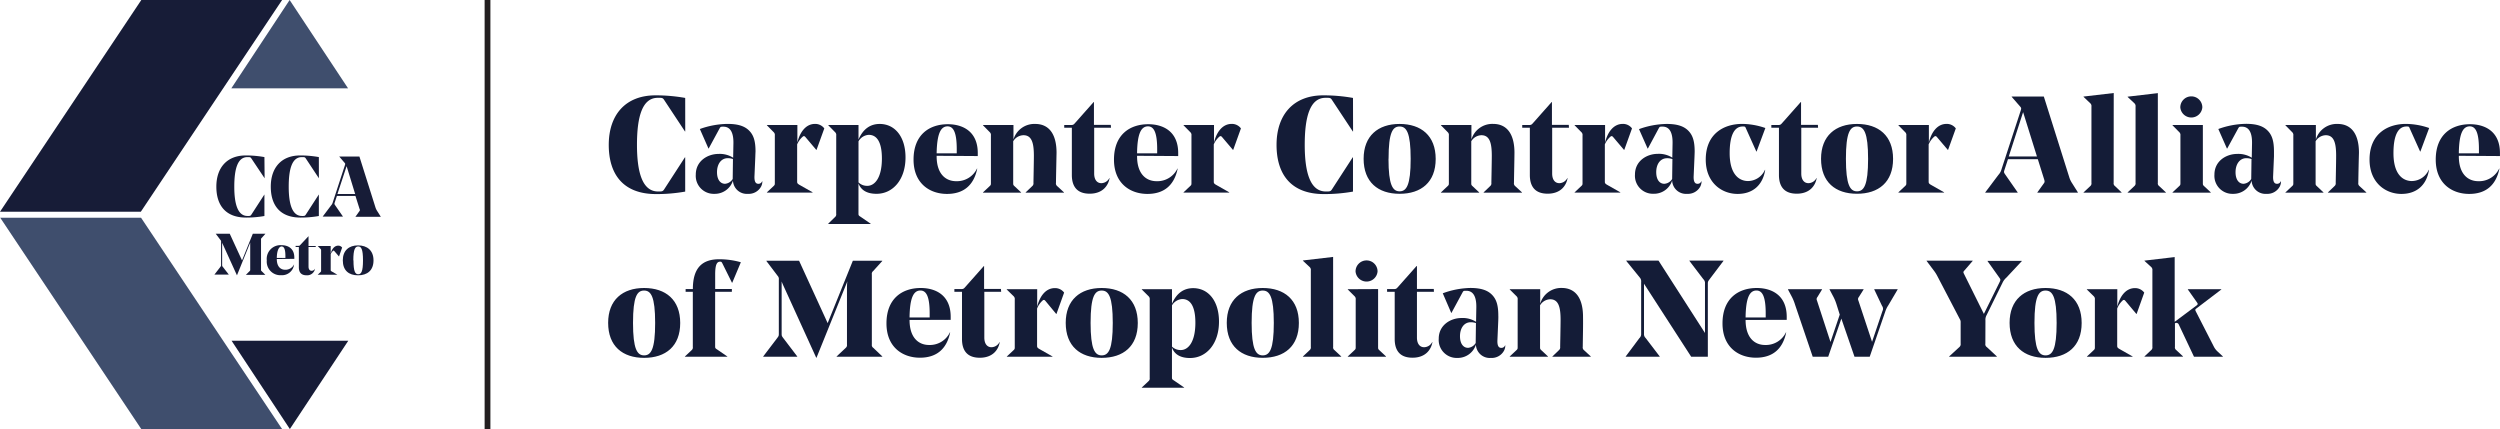 <svg id="Layer_1" data-name="Layer 1" xmlns="http://www.w3.org/2000/svg" viewBox="0 0 656.34 112.75"><defs><style>.cls-1,.cls-4{fill:#171c37;}.cls-2{fill:#3f4e6d;}.cls-3{fill:#141c37;}.cls-4{stroke:#231f20;stroke-miterlimit:10;stroke-width:1.52px;}</style></defs><title>CCAMETRO</title><g id="_Group_" data-name="&lt;Group&gt;"><path id="_Compound_Path_" data-name="&lt;Compound Path&gt;" class="cls-1" d="M69.47,46.8h0L66,41.61c-.18-.29-.32-.36-.74-.36h-.32c-2.55,0-3.43,3.09-3.43,7.76s.95,7.69,3.47,7.69h.25c.45,0,.56-.07.74-.32l3.45-5.33h0v5.66a27,27,0,0,1-4.81.41c-5.39,0-7.81-3.23-7.81-8.12s2.71-8.19,7.72-8.19a27.61,27.61,0,0,1,4.9.43Z"/><path id="_Compound_Path_2" data-name="&lt;Compound Path&gt;" class="cls-1" d="M83.72,46.8h0l-3.43-5.19c-.18-.29-.32-.36-.74-.36h-.32c-2.55,0-3.43,3.09-3.43,7.76s.95,7.69,3.47,7.69h.25c.45,0,.56-.07.74-.32l3.45-5.33h0v5.66a27,27,0,0,1-4.81.41c-5.39,0-7.81-3.23-7.81-8.12s2.71-8.19,7.72-8.19a27.61,27.61,0,0,1,4.9.43Z"/><path id="_Compound_Path_3" data-name="&lt;Compound Path&gt;" class="cls-1" d="M87.87,53.19c-.11.36-.09.41.18.79l2,2.89v0H84.71v0L86.87,54a2.21,2.21,0,0,0,.52-.95l3.14-9.61c.14-.43.14-.5-.14-.79L89.06,41.1v0h5.3l4.22,13.38a3.94,3.94,0,0,0,.45.93l.95,1.51v0H93.3v0l1.08-1.51c.14-.18.14-.32,0-.61l-1.06-3.36H88.45Zm.72-2.26h4.65L91,43.62Z"/><path id="_Compound_Path_4" data-name="&lt;Compound Path&gt;" class="cls-1" d="M68.66,71.16l1,1v0H64.55v0l1-1a.39.39,0,0,0,.14-.37V64.61c0-.26,0-.62,0-.92l-3.48,8.6h0l-3.6-7.91c-.09-.2-.22-.46-.29-.68v5.88c0,.25,0,.28.2.51l1.55,2v0H56.29v0l1.55-2c.17-.23.2-.26.2-.51V63.48a.51.51,0,0,0-.14-.45l-1.26-1.66v0h3.68l3.22,7,2.83-7h3.31v0l-1,1.12a.39.39,0,0,0-.15.38v7.91A.37.37,0,0,0,68.66,71.16Z"/><path id="_Compound_Path_5" data-name="&lt;Compound Path&gt;" class="cls-1" d="M72.67,68v0c0,2,1,2.82,2.2,2.82a2.5,2.5,0,0,0,2.34-1.42h0a3.19,3.19,0,0,1-3.4,2.85,3.57,3.57,0,0,1-3.77-3.88,3.61,3.61,0,0,1,3.86-4c1.63,0,3.37.77,3.37,3.25,0,0,0,.15,0,.34Zm0-.28h2.26c0-.2,0-.4,0-.46,0-2-.42-2.55-1-2.55S72.7,65.5,72.67,67.73Z"/><path id="_Compound_Path_6" data-name="&lt;Compound Path&gt;" class="cls-1" d="M82.89,64.85H81V70c0,.69.31,1.09.82,1.09a1,1,0,0,0,.89-.57l0,0a2.08,2.08,0,0,1-2.25,1.75c-1.34,0-2-.72-2-2.11V64.85h-.85v-.31h.69c.25,0,.32,0,.48-.17L81,62h0v2.58h1.89Z"/><path id="_Compound_Path_7" data-name="&lt;Compound Path&gt;" class="cls-1" d="M89,67.34h0L87.76,65.9c-.08-.09-.17-.15-.28-.08a2.4,2.4,0,0,0-.66.89v4.15c0,.17,0,.25.23.38l1.51.88v0H83.41v0l.75-.71c.14-.12.14-.17.14-.37V65.73a.43.43,0,0,0-.14-.38l-.75-.77v0h3.41v2c.26-1.09.91-2.09,2-2.09a1.26,1.26,0,0,1,1,.51Z"/><path id="_Compound_Path_8" data-name="&lt;Compound Path&gt;" class="cls-1" d="M90,68.34c0-2.58,1.61-3.92,4-3.92s4.06,1.32,4.06,3.94S96.44,72.28,94,72.28,90,71,90,68.34Zm2.8,0c0,3,.48,3.66,1.25,3.66s1.25-.66,1.25-3.65-.48-3.65-1.25-3.65S92.76,65.36,92.76,68.34Z"/></g><polygon id="_Path_" data-name="&lt;Path&gt;" class="cls-1" points="36.97 55.59 0 55.59 37.1 0 74.06 0 36.97 55.59"/><polygon id="_Path_2" data-name="&lt;Path&gt;" class="cls-2" points="60.73 23.19 76.04 0 91.38 23.19 60.73 23.19"/><polygon id="_Path_3" data-name="&lt;Path&gt;" class="cls-1" points="60.79 89.45 76.1 112.64 91.44 89.45 60.79 89.45"/><polygon id="_Path_4" data-name="&lt;Path&gt;" class="cls-2" points="37.03 57.16 0.06 57.16 37.16 112.75 74.13 112.75 37.03 57.16"/><g id="_Group_2" data-name="&lt;Group&gt;"><path id="_Compound_Path_9" data-name="&lt;Compound Path&gt;" class="cls-3" d="M179.9,34.51h-.07l-5.46-8.26c-.29-.47-.5-.57-1.18-.57h-.5c-4.06,0-5.46,4.92-5.46,12.35s1.51,12.24,5.53,12.24h.39c.72,0,.9-.11,1.18-.5l5.49-8.47h.07v9a42.84,42.84,0,0,1-7.65.65c-8.58,0-12.42-5.13-12.42-12.92s4.31-13,12.28-13a43.93,43.93,0,0,1,7.79.68Z"/><path id="_Compound_Path_10" data-name="&lt;Compound Path&gt;" class="cls-3" d="M198.3,41.07l-.22,5.1c-.07,1.4.25,2.08,1,2.08a1,1,0,0,0,1-.65h.07a3.14,3.14,0,0,1-.29,1.29,3.68,3.68,0,0,1-3.52,2,3.63,3.63,0,0,1-3.91-3.48,5,5,0,0,1-4.88,3.48,4.72,4.72,0,0,1-4.88-5.06c0-3.55,3.09-5.42,6-5.42a6.52,6.52,0,0,1,3.81,1l.07-3.84v-.18c0-2.48-.75-4.13-2.62-4.13-.72,0-.75,0-1,.43L186.05,39H186l-2.26-5.13A22.1,22.1,0,0,1,191,32.53c2.4,0,4.27.43,5.56,1.65s1.79,2.84,1.79,5.6C198.33,40.14,198.3,41,198.3,41.07ZM188.24,45.2c0,2,.9,3.05,2.12,3.05a2.6,2.6,0,0,0,2-1.26v0l.07-5.24a4.12,4.12,0,0,0-1.33-.22C189.29,41.51,188.24,43.12,188.24,45.2Z"/><path id="_Compound_Path_11" data-name="&lt;Compound Path&gt;" class="cls-3" d="M214.37,39.35h-.07L211.47,36c-.18-.22-.39-.36-.65-.18a5.59,5.59,0,0,0-1.54,2.08v9.69c0,.4,0,.57.54.9l3.52,2v.07h-12v-.07l1.76-1.65c.32-.29.32-.4.32-.86V35.58a1,1,0,0,0-.32-.9l-1.76-1.79v-.07h8v4.59c.61-2.55,2.12-4.88,4.63-4.88a3,3,0,0,1,2.44,1.18Z"/><path id="_Compound_Path_12" data-name="&lt;Compound Path&gt;" class="cls-3" d="M219.54,35.58a1,1,0,0,0-.32-.9l-1.76-1.79v-.07h7.93v3.81c1.22-2.84,3.16-4.09,5.56-4.09,4,0,6.78,3.37,6.78,8.79,0,5.78-3.27,9.55-7.61,9.55-2.58,0-4.09-1-4.74-2.73V56c0,.47,0,.57.54.9l2.66,1.83v.07H217.46V58.7L219.21,57a.91.91,0,0,0,.32-.86Zm5.85,1.51v10.8a3.22,3.22,0,0,0,2.33.9c1.83,0,3.81-1.94,3.81-7.18,0-4.38-1.36-6.21-3.45-6.21A3.35,3.35,0,0,0,225.39,37.09Z"/><path id="_Compound_Path_13" data-name="&lt;Compound Path&gt;" class="cls-3" d="M245.9,40.9V41c0,4.67,2.37,6.57,5.13,6.57a5.83,5.83,0,0,0,5.46-3.3h.07c-.93,4.52-3.73,6.64-7.93,6.64-4.52,0-8.79-2.73-8.79-9,0-6.64,4.24-9.3,9-9.3,3.81,0,7.86,1.8,7.86,7.57,0,.11,0,.36,0,.79Zm0-.65h5.28c0-.47,0-.93,0-1.08,0-4.7-1-6-2.44-6C247,33.21,246,35,245.9,40.25Z"/><path id="_Compound_Path_14" data-name="&lt;Compound Path&gt;" class="cls-3" d="M277.23,48a.91.91,0,0,0,.32.86l1.79,1.65v.07H269.27v-.07L271,48.86a.91.91,0,0,0,.32-.83c0-.54.11-5.38.11-7.11,0-3.27-.5-5.42-2.73-5.42A3.21,3.21,0,0,0,266,37.09V48c0,.47,0,.57.32.86l1.76,1.65v.07H258.07v-.07l1.76-1.65c.32-.29.32-.4.32-.86V35.58a1,1,0,0,0-.32-.9l-1.76-1.79v-.07h8v3.81a5.72,5.72,0,0,1,5.71-4.09c3.59,0,5.6,2.62,5.6,7.57C277.34,42.33,277.27,45.17,277.23,48Z"/><path id="_Compound_Path_15" data-name="&lt;Compound Path&gt;" class="cls-3" d="M291.68,33.54h-4.42v12c0,1.62.72,2.55,1.9,2.55a2.44,2.44,0,0,0,2.08-1.33l.07,0c-.36,2-1.83,4.09-5.24,4.09-3.12,0-4.67-1.69-4.67-4.92V33.54h-2v-.72h1.62c.57,0,.75,0,1.11-.4l5-5.64h.07v6h4.42Z"/><path id="_Compound_Path_16" data-name="&lt;Compound Path&gt;" class="cls-3" d="M298.52,40.9V41c0,4.67,2.37,6.57,5.13,6.57a5.83,5.83,0,0,0,5.46-3.3h.07c-.93,4.52-3.73,6.64-7.93,6.64-4.52,0-8.79-2.73-8.79-9,0-6.64,4.24-9.3,9-9.3,3.81,0,7.86,1.8,7.86,7.57,0,.11,0,.36,0,.79Zm0-.65h5.28c0-.47,0-.93,0-1.08,0-4.7-1-6-2.44-6C299.6,33.21,298.59,35,298.52,40.25Z"/><path id="_Compound_Path_17" data-name="&lt;Compound Path&gt;" class="cls-3" d="M323.76,39.35h-.07L320.85,36c-.18-.22-.39-.36-.65-.18a5.59,5.59,0,0,0-1.54,2.08v9.69c0,.4,0,.57.54.9l3.52,2v.07h-12v-.07l1.76-1.65c.32-.29.32-.4.32-.86V35.58a1,1,0,0,0-.32-.9l-1.76-1.79v-.07h8v4.59c.61-2.55,2.12-4.88,4.63-4.88a2.94,2.94,0,0,1,2.44,1.18Z"/><path id="_Compound_Path_18" data-name="&lt;Compound Path&gt;" class="cls-3" d="M355.23,34.51h-.07l-5.46-8.26c-.29-.47-.5-.57-1.18-.57H348c-4.06,0-5.46,4.92-5.46,12.35s1.51,12.24,5.53,12.24h.4c.72,0,.9-.11,1.18-.5l5.49-8.47h.07v9a42.84,42.84,0,0,1-7.65.65c-8.58,0-12.42-5.13-12.42-12.92s4.31-13,12.28-13a43.93,43.93,0,0,1,7.79.68Z"/><path id="_Compound_Path_19" data-name="&lt;Compound Path&gt;" class="cls-3" d="M358,41.69c0-6,3.77-9.15,9.44-9.15s9.48,3.09,9.48,9.19-3.8,9.15-9.48,9.15S358,47.79,358,41.69Zm6.53,0c0,6.93,1.11,8.54,2.91,8.54s2.91-1.54,2.91-8.51-1.11-8.51-2.91-8.51S364.55,34.72,364.55,41.69Z"/><path id="_Compound_Path_20" data-name="&lt;Compound Path&gt;" class="cls-3" d="M397.47,48a.91.91,0,0,0,.32.86l1.79,1.65v.07H389.5v-.07l1.72-1.65a.91.91,0,0,0,.32-.83c0-.54.11-5.38.11-7.11,0-3.27-.5-5.42-2.73-5.42a3.21,3.21,0,0,0-2.66,1.58V48c0,.47,0,.57.32.86l1.76,1.65v.07H378.3v-.07l1.76-1.65c.32-.29.32-.4.32-.86V35.58a1,1,0,0,0-.32-.9l-1.76-1.79v-.07h8v3.81A5.72,5.72,0,0,1,392,32.53c3.59,0,5.6,2.62,5.6,7.57C397.58,42.33,397.51,45.17,397.47,48Z"/><path id="_Compound_Path_21" data-name="&lt;Compound Path&gt;" class="cls-3" d="M411.91,33.54H407.5v12c0,1.62.72,2.55,1.9,2.55a2.44,2.44,0,0,0,2.08-1.33l.07,0c-.36,2-1.83,4.09-5.24,4.09-3.12,0-4.67-1.69-4.67-4.92V33.54h-2v-.72h1.62c.57,0,.75,0,1.11-.4l5-5.64h.07v6h4.42Z"/><path id="_Compound_Path_22" data-name="&lt;Compound Path&gt;" class="cls-3" d="M426.43,39.35h-.07L423.52,36c-.18-.22-.39-.36-.65-.18a5.59,5.59,0,0,0-1.54,2.08v9.69c0,.4,0,.57.54.9l3.52,2v.07h-12v-.07l1.76-1.65c.32-.29.32-.4.32-.86V35.58a1,1,0,0,0-.32-.9l-1.76-1.79v-.07h8v4.59c.61-2.55,2.12-4.88,4.63-4.88a2.94,2.94,0,0,1,2.44,1.18Z"/><path id="_Compound_Path_23" data-name="&lt;Compound Path&gt;" class="cls-3" d="M444.87,41.07l-.22,5.1c-.07,1.4.25,2.08,1,2.08a1,1,0,0,0,1-.65h.07a3.14,3.14,0,0,1-.29,1.29,3.68,3.68,0,0,1-3.52,2A3.63,3.63,0,0,1,439,47.39a5,5,0,0,1-4.88,3.48,4.72,4.72,0,0,1-4.88-5.06c0-3.55,3.09-5.42,6-5.42a6.52,6.52,0,0,1,3.8,1l.07-3.84v-.18c0-2.48-.75-4.13-2.62-4.13-.72,0-.75,0-1,.43L432.63,39h-.07L430.3,33.9a22.09,22.09,0,0,1,7.25-1.36c2.4,0,4.27.43,5.56,1.65s1.8,2.84,1.8,5.6C444.91,40.14,444.87,41,444.87,41.07ZM434.82,45.2c0,2,.9,3.05,2.12,3.05A2.6,2.6,0,0,0,439,47v0l.07-5.24a4.11,4.11,0,0,0-1.33-.22C435.86,41.51,434.82,43.12,434.82,45.2Z"/><path id="_Compound_Path_24" data-name="&lt;Compound Path&gt;" class="cls-3" d="M447.82,41.9c0-6.93,4.92-9.37,9.55-9.37a18.88,18.88,0,0,1,6.1,1.08l-2.3,6.17h-.07l-2.76-6.14c-.14-.36-.22-.43-.65-.43h-.18c-2.19,0-3.41,2.33-3.41,7,0,5.49,2.4,7.32,4.85,7.32a4.92,4.92,0,0,0,4.41-2.94h.07c-.61,3.88-3.12,6.32-7.25,6.32S447.82,48,447.82,41.9Z"/><path id="_Compound_Path_25" data-name="&lt;Compound Path&gt;" class="cls-3" d="M477.31,33.54H472.9v12c0,1.62.72,2.55,1.9,2.55a2.44,2.44,0,0,0,2.08-1.33l.07,0c-.36,2-1.83,4.09-5.24,4.09-3.12,0-4.67-1.69-4.67-4.92V33.54h-2v-.72h1.62c.57,0,.75,0,1.11-.4l5-5.64h.07v6h4.42Z"/><path id="_Compound_Path_26" data-name="&lt;Compound Path&gt;" class="cls-3" d="M478.09,41.69c0-6,3.77-9.15,9.44-9.15S497,35.62,497,41.72s-3.8,9.15-9.48,9.15S478.09,47.79,478.09,41.69Zm6.53,0c0,6.93,1.11,8.54,2.91,8.54s2.91-1.54,2.91-8.51-1.11-8.51-2.91-8.51S484.62,34.72,484.62,41.69Z"/><path id="_Compound_Path_27" data-name="&lt;Compound Path&gt;" class="cls-3" d="M511.44,39.35h-.07L508.53,36c-.18-.22-.39-.36-.65-.18a5.59,5.59,0,0,0-1.54,2.08v9.69c0,.4,0,.57.54.9l3.52,2v.07h-12v-.07l1.76-1.65c.32-.29.32-.4.32-.86V35.58a1,1,0,0,0-.32-.9l-1.76-1.79v-.07h8v4.59c.61-2.55,2.12-4.88,4.63-4.88a2.94,2.94,0,0,1,2.44,1.18Z"/><path id="_Compound_Path_28" data-name="&lt;Compound Path&gt;" class="cls-3" d="M526.23,44.66c-.18.57-.14.65.29,1.26l3.19,4.59v.07H521.2v-.07l3.45-4.59a3.51,3.51,0,0,0,.83-1.51l5-15.29c.22-.68.22-.79-.22-1.26l-2.12-2.44v-.07h8.44l6.71,21.29a6.23,6.23,0,0,0,.72,1.47l1.51,2.4v.07H534.88v-.07l1.72-2.4c.22-.29.22-.5.07-1L535,41.79h-7.83Zm1.15-3.59h7.39l-3.63-11.63Z"/><path id="_Compound_Path_29" data-name="&lt;Compound Path&gt;" class="cls-3" d="M554.91,48a.86.86,0,0,0,.36.86L557,50.52v.07H547v-.07l1.76-1.65a.91.91,0,0,0,.32-.86V28a1,1,0,0,0-.32-.9L547,25.42v-.07l7.93-.93Z"/><path id="_Compound_Path_30" data-name="&lt;Compound Path&gt;" class="cls-3" d="M566.51,48a.86.86,0,0,0,.36.86l1.76,1.65v.07H558.58v-.07l1.76-1.65a.91.91,0,0,0,.32-.86V28a1,1,0,0,0-.32-.9l-1.76-1.65v-.07l7.93-.93Z"/><path id="_Compound_Path_31" data-name="&lt;Compound Path&gt;" class="cls-3" d="M578.33,32.82V48c0,.47,0,.57.32.86l1.76,1.65v.07H570.36v-.07l1.76-1.65c.32-.29.32-.4.32-.86V35.58a1,1,0,0,0-.32-.9l-1.76-1.79v-.07Zm-5.92-4.63a2.89,2.89,0,0,1,5.78,0,2.9,2.9,0,0,1-5.78,0Z"/><path id="_Compound_Path_32" data-name="&lt;Compound Path&gt;" class="cls-3" d="M597,41.07l-.22,5.1c-.07,1.4.25,2.08,1,2.08a1,1,0,0,0,1-.65h.07a3.13,3.13,0,0,1-.29,1.29,3.68,3.68,0,0,1-3.52,2,3.63,3.63,0,0,1-3.91-3.48,5,5,0,0,1-4.88,3.48,4.72,4.72,0,0,1-4.88-5.06c0-3.55,3.09-5.42,6-5.42a6.52,6.52,0,0,1,3.8,1l.07-3.84v-.18c0-2.48-.75-4.13-2.62-4.13-.72,0-.75,0-1,.43L584.72,39h-.07l-2.26-5.13a22.09,22.09,0,0,1,7.25-1.36c2.4,0,4.27.43,5.56,1.65S597,37,597,39.78C597,40.14,597,41,597,41.07ZM586.91,45.2c0,2,.9,3.05,2.12,3.05a2.6,2.6,0,0,0,2-1.26v0l.07-5.24a4.11,4.11,0,0,0-1.33-.22C588,41.51,586.91,43.12,586.91,45.2Z"/><path id="_Compound_Path_33" data-name="&lt;Compound Path&gt;" class="cls-3" d="M619.14,48a.91.91,0,0,0,.32.86l1.79,1.65v.07H611.17v-.07l1.72-1.65a.91.91,0,0,0,.32-.83c0-.54.11-5.38.11-7.11,0-3.27-.5-5.42-2.73-5.42a3.21,3.21,0,0,0-2.66,1.58V48c0,.47,0,.57.32.86L610,50.52v.07H600v-.07l1.76-1.65c.32-.29.32-.4.32-.86V35.58a1,1,0,0,0-.32-.9L600,32.89v-.07h8v3.81a5.72,5.72,0,0,1,5.71-4.09c3.59,0,5.6,2.62,5.6,7.57C619.25,42.33,619.18,45.17,619.14,48Z"/><path id="_Compound_Path_34" data-name="&lt;Compound Path&gt;" class="cls-3" d="M622.09,41.9c0-6.93,4.92-9.37,9.55-9.37a18.88,18.88,0,0,1,6.1,1.08l-2.3,6.17h-.07l-2.76-6.14c-.14-.36-.22-.43-.65-.43h-.18c-2.19,0-3.41,2.33-3.41,7,0,5.49,2.4,7.32,4.85,7.32a4.92,4.92,0,0,0,4.41-2.94h.07c-.61,3.88-3.12,6.32-7.25,6.32S622.09,48,622.09,41.9Z"/><path id="_Compound_Path_35" data-name="&lt;Compound Path&gt;" class="cls-3" d="M645.53,40.9V41c0,4.67,2.37,6.57,5.13,6.57a5.83,5.83,0,0,0,5.46-3.3h.07c-.93,4.52-3.73,6.64-7.93,6.64-4.52,0-8.79-2.73-8.79-9,0-6.64,4.24-9.3,9-9.3,3.81,0,7.86,1.8,7.86,7.57,0,.11,0,.36,0,.79Zm0-.65h5.28c0-.47,0-.93,0-1.08,0-4.7-1-6-2.44-6C646.61,33.21,645.6,35,645.53,40.25Z"/><path id="_Compound_Path_36" data-name="&lt;Compound Path&gt;" class="cls-3" d="M159.66,84.76c0-6,3.77-9.15,9.44-9.15s9.48,3.09,9.48,9.19-3.81,9.15-9.48,9.15S159.66,90.86,159.66,84.76Zm6.53,0c0,6.93,1.11,8.54,2.91,8.54S172,91.76,172,84.79s-1.11-8.51-2.91-8.51S166.19,77.79,166.19,84.76Z"/><path id="_Compound_Path_37" data-name="&lt;Compound Path&gt;" class="cls-3" d="M187.75,76.61V90.86c0,.47,0,.57.54.9l2.66,1.83v.07H179.81v-.07l1.76-1.65a.91.91,0,0,0,.32-.86V76.61H180v-.72h1.9c0-5.71,2.58-7.83,6.93-7.83a20.81,20.81,0,0,1,5.67.79l-2.26,5.38h-.07l-2.51-5.06c-.22-.43-.29-.47-.61-.47-.86,0-1.29.83-1.29,3.34v3.84h4.38v.72Z"/><path id="_Compound_Path_38" data-name="&lt;Compound Path&gt;" class="cls-3" d="M229.27,91.32l2.37,2.26v.07h-12v-.07l2.4-2.26a.91.91,0,0,0,.32-.86V76c0-.61,0-1.44.11-2.15l-8.11,20.07h-.07l-8.4-18.45c-.22-.47-.5-1.08-.68-1.58V87.63c0,.57.07.65.47,1.18l3.63,4.77v.07h-8.94v-.07L204,88.81c.4-.54.47-.61.47-1.18V73.41a1.19,1.19,0,0,0-.32-1l-2.94-3.88v-.07h8.58l7.5,16.37,6.61-16.37h7.72v.07l-2.37,2.62a.92.92,0,0,0-.36.9V90.46A.86.86,0,0,0,229.27,91.32Z"/><path id="_Compound_Path_39" data-name="&lt;Compound Path&gt;" class="cls-3" d="M238.79,84V84c0,4.67,2.37,6.57,5.13,6.57a5.83,5.83,0,0,0,5.46-3.3h.07c-.93,4.52-3.73,6.64-7.93,6.64-4.52,0-8.79-2.73-8.79-9,0-6.64,4.24-9.3,9-9.3,3.81,0,7.86,1.8,7.86,7.57,0,.11,0,.36,0,.79Zm0-.65h5.28c0-.47,0-.93,0-1.08,0-4.7-1-6-2.44-6C239.87,76.28,238.86,78.11,238.79,83.32Z"/><path id="_Compound_Path_40" data-name="&lt;Compound Path&gt;" class="cls-3" d="M262.84,76.61h-4.42v12c0,1.62.72,2.55,1.9,2.55a2.44,2.44,0,0,0,2.08-1.33l.07,0c-.36,2-1.83,4.09-5.24,4.09-3.12,0-4.67-1.69-4.67-4.92V76.61h-2v-.72h1.62c.57,0,.75,0,1.11-.4l5-5.64h.07v6h4.42Z"/><path id="_Compound_Path_41" data-name="&lt;Compound Path&gt;" class="cls-3" d="M277.36,82.42h-.07L274.46,79c-.18-.22-.39-.36-.65-.18A5.59,5.59,0,0,0,272.27,81v9.69c0,.4,0,.57.54.9l3.52,2v.07h-12v-.07l1.76-1.65c.32-.29.32-.4.32-.86V78.65a1,1,0,0,0-.32-.9L264.3,76v-.07h8v4.59c.61-2.55,2.12-4.88,4.63-4.88a2.94,2.94,0,0,1,2.44,1.18Z"/><path id="_Compound_Path_42" data-name="&lt;Compound Path&gt;" class="cls-3" d="M279.79,84.76c0-6,3.77-9.15,9.44-9.15s9.48,3.09,9.48,9.19-3.8,9.15-9.48,9.15S279.79,90.86,279.79,84.76Zm6.53,0c0,6.93,1.11,8.54,2.91,8.54s2.91-1.54,2.91-8.51-1.11-8.51-2.91-8.51S286.32,77.79,286.32,84.76Z"/><path id="_Compound_Path_43" data-name="&lt;Compound Path&gt;" class="cls-3" d="M301.84,78.65a1,1,0,0,0-.32-.9L299.76,76v-.07h7.93v3.81c1.22-2.84,3.16-4.09,5.56-4.09,4,0,6.78,3.37,6.78,8.79,0,5.78-3.27,9.55-7.61,9.55-2.58,0-4.09-1-4.74-2.73V99c0,.47,0,.57.54.9l2.66,1.83v.07H299.76v-.07l1.76-1.65a.91.91,0,0,0,.32-.86Zm5.85,1.51V91a3.22,3.22,0,0,0,2.33.9c1.83,0,3.81-1.94,3.81-7.18,0-4.38-1.36-6.21-3.45-6.21A3.35,3.35,0,0,0,307.69,80.16Z"/><path id="_Compound_Path_44" data-name="&lt;Compound Path&gt;" class="cls-3" d="M322.07,84.76c0-6,3.77-9.15,9.44-9.15S341,78.69,341,84.79s-3.8,9.15-9.48,9.15S322.07,90.86,322.07,84.76Zm6.53,0c0,6.93,1.11,8.54,2.91,8.54s2.91-1.54,2.91-8.51-1.11-8.51-2.91-8.51S328.6,77.79,328.6,84.76Z"/><path id="_Compound_Path_45" data-name="&lt;Compound Path&gt;" class="cls-3" d="M350,91.07a.86.86,0,0,0,.36.86l1.76,1.65v.07H342.06v-.07l1.76-1.65a.91.91,0,0,0,.32-.86V71a1,1,0,0,0-.32-.9l-1.76-1.65v-.07l7.93-.93Z"/><path id="_Compound_Path_46" data-name="&lt;Compound Path&gt;" class="cls-3" d="M361.8,75.89V91.07c0,.47,0,.57.32.86l1.76,1.65v.07H353.84v-.07l1.76-1.65c.32-.29.32-.4.32-.86V78.65a1,1,0,0,0-.32-.9L353.84,76v-.07Zm-5.92-4.63a2.89,2.89,0,0,1,5.78,0,2.9,2.9,0,0,1-5.78,0Z"/><path id="_Compound_Path_47" data-name="&lt;Compound Path&gt;" class="cls-3" d="M376.46,76.61H372v12c0,1.62.72,2.55,1.9,2.55A2.44,2.44,0,0,0,376,89.82l.07,0c-.36,2-1.83,4.09-5.24,4.09-3.12,0-4.67-1.69-4.67-4.92V76.61h-2v-.72h1.62c.57,0,.75,0,1.11-.4l5-5.64H372v6h4.42Z"/><path id="_Compound_Path_48" data-name="&lt;Compound Path&gt;" class="cls-3" d="M393.35,84.15l-.22,5.1c-.07,1.4.25,2.08,1,2.08a1,1,0,0,0,1-.65h.07a3.14,3.14,0,0,1-.29,1.29,3.68,3.68,0,0,1-3.52,2,3.63,3.63,0,0,1-3.91-3.48,5,5,0,0,1-4.88,3.48,4.72,4.72,0,0,1-4.88-5.06c0-3.55,3.09-5.42,6-5.42a6.52,6.52,0,0,1,3.8,1l.07-3.84v-.18c0-2.48-.75-4.13-2.62-4.13-.72,0-.75,0-1,.43l-2.91,5.38H381L378.78,77A22.09,22.09,0,0,1,386,75.6c2.4,0,4.27.43,5.56,1.65s1.8,2.84,1.8,5.6C393.39,83.21,393.35,84,393.35,84.15ZM383.3,88.27c0,2,.9,3.05,2.12,3.05a2.6,2.6,0,0,0,2-1.26v0l.07-5.24a4.11,4.11,0,0,0-1.33-.22C384.34,84.58,383.3,86.19,383.3,88.27Z"/><path id="_Compound_Path_49" data-name="&lt;Compound Path&gt;" class="cls-3" d="M415.53,91.07a.91.91,0,0,0,.32.86l1.79,1.65v.07H407.56v-.07l1.72-1.65a.91.91,0,0,0,.32-.83c0-.54.11-5.38.11-7.11,0-3.27-.5-5.42-2.73-5.42a3.21,3.21,0,0,0-2.66,1.58V91.07c0,.47,0,.57.32.86l1.76,1.65v.07H396.36v-.07l1.76-1.65c.32-.29.32-.4.32-.86V78.65a1,1,0,0,0-.32-.9L396.36,76v-.07h8v3.81A5.72,5.72,0,0,1,410,75.6c3.59,0,5.6,2.62,5.6,7.57C415.64,85.4,415.57,88.24,415.53,91.07Z"/><path id="_Compound_Path_50" data-name="&lt;Compound Path&gt;" class="cls-3" d="M444,93.66,431.61,74.49V87.63a1.38,1.38,0,0,0,.43,1.11l3.7,4.85v.07H426.8v-.07l3.59-4.81a1.42,1.42,0,0,0,.47-1.15V74.06a1.52,1.52,0,0,0-.32-1.15l-3.59-4.42v-.07h8.47l12.2,19V74.45a1.38,1.38,0,0,0-.43-1.15l-3.66-4.81v-.07h8.94v.07l-3.63,4.81c-.36.5-.47.61-.47,1.15v19.2Z"/><path id="_Compound_Path_51" data-name="&lt;Compound Path&gt;" class="cls-3" d="M458.28,84V84c0,4.67,2.37,6.57,5.13,6.57a5.83,5.83,0,0,0,5.46-3.3h.07c-.93,4.52-3.73,6.64-7.93,6.64-4.52,0-8.79-2.73-8.79-9,0-6.64,4.24-9.3,9-9.3,3.81,0,7.86,1.8,7.86,7.57,0,.11,0,.36,0,.79Zm0-.65h5.28c0-.47,0-.93,0-1.08,0-4.7-1-6-2.44-6C459.35,76.28,458.35,78.11,458.28,83.32Z"/><path id="_Compound_Path_52" data-name="&lt;Compound Path&gt;" class="cls-3" d="M495.75,80.16a6.65,6.65,0,0,0-.79,1.61l-4.09,11.88h-4l-3.45-10-3.45,10H475.9L471.27,80a12.39,12.39,0,0,0-.75-1.9L469.41,76v-.07h8.94V76l-1.22,2a.81.81,0,0,0-.11.9l3.55,10.88L483,82.6,482.18,80a12.39,12.39,0,0,0-.75-1.9L480.32,76v-.07h8.94V76L488,78a.81.81,0,0,0-.11.9l3.59,10.84,2.73-8.08a1.25,1.25,0,0,0-.11-1.36L492.06,76v-.07h6.14V76Z"/><path id="_Compound_Path_53" data-name="&lt;Compound Path&gt;" class="cls-3" d="M521.23,90.21a.9.9,0,0,0,.4.93l2.62,2.44v.07H511.72v-.07l2.66-2.44a1,1,0,0,0,.36-.93V84.68a1.46,1.46,0,0,0-.22-.9L508.6,72.44a9.64,9.64,0,0,0-1-1.54l-1.8-2.4v-.07H517.9v.07L515.74,71c-.29.32-.36.43-.14.86l5.24,10.55L525,74c.25-.54.22-.65-.11-1.11l-3.09-4.34v-.07h9v.07l-4.06,4.34a4.2,4.2,0,0,0-1,1.33l-4.2,8.54a2.4,2.4,0,0,0-.29,1.36Z"/><path id="_Compound_Path_54" data-name="&lt;Compound Path&gt;" class="cls-3" d="M527.59,84.76c0-6,3.77-9.15,9.44-9.15s9.48,3.09,9.48,9.19-3.8,9.15-9.48,9.15S527.59,90.86,527.59,84.76Zm6.53,0c0,6.93,1.11,8.54,2.91,8.54s2.91-1.54,2.91-8.51-1.11-8.51-2.91-8.51S534.12,77.79,534.12,84.76Z"/><path id="_Compound_Path_55" data-name="&lt;Compound Path&gt;" class="cls-3" d="M560.94,82.42h-.07L558,79c-.18-.22-.39-.36-.65-.18A5.59,5.59,0,0,0,555.84,81v9.69c0,.4,0,.57.54.9l3.52,2v.07h-12v-.07l1.76-1.65c.32-.29.32-.4.32-.86V78.65a1,1,0,0,0-.32-.9L547.87,76v-.07h8v4.59c.61-2.55,2.12-4.88,4.63-4.88a3,3,0,0,1,2.44,1.18Z"/><path id="_Compound_Path_56" data-name="&lt;Compound Path&gt;" class="cls-3" d="M581.25,91.07a4.49,4.49,0,0,0,.83,1.11l1.51,1.4v.07H576l-4-8.47a.67.67,0,0,0-1-.29v6.17a.86.86,0,0,0,.36.86l1.76,1.65v.07H563v-.07l1.76-1.65a.91.91,0,0,0,.32-.86V71a1,1,0,0,0-.32-.9L563,68.49v-.07l7.93-.93v17l5.81-4.34c.29-.22.29-.43.07-.72L574.39,76v-.07h8.79V76l-6.57,5c-.29.22-.32.32-.18.65Z"/></g><line id="_Path_5" data-name="&lt;Path&gt;" class="cls-4" x1="127.99" x2="127.99" y2="112.64"/></svg>